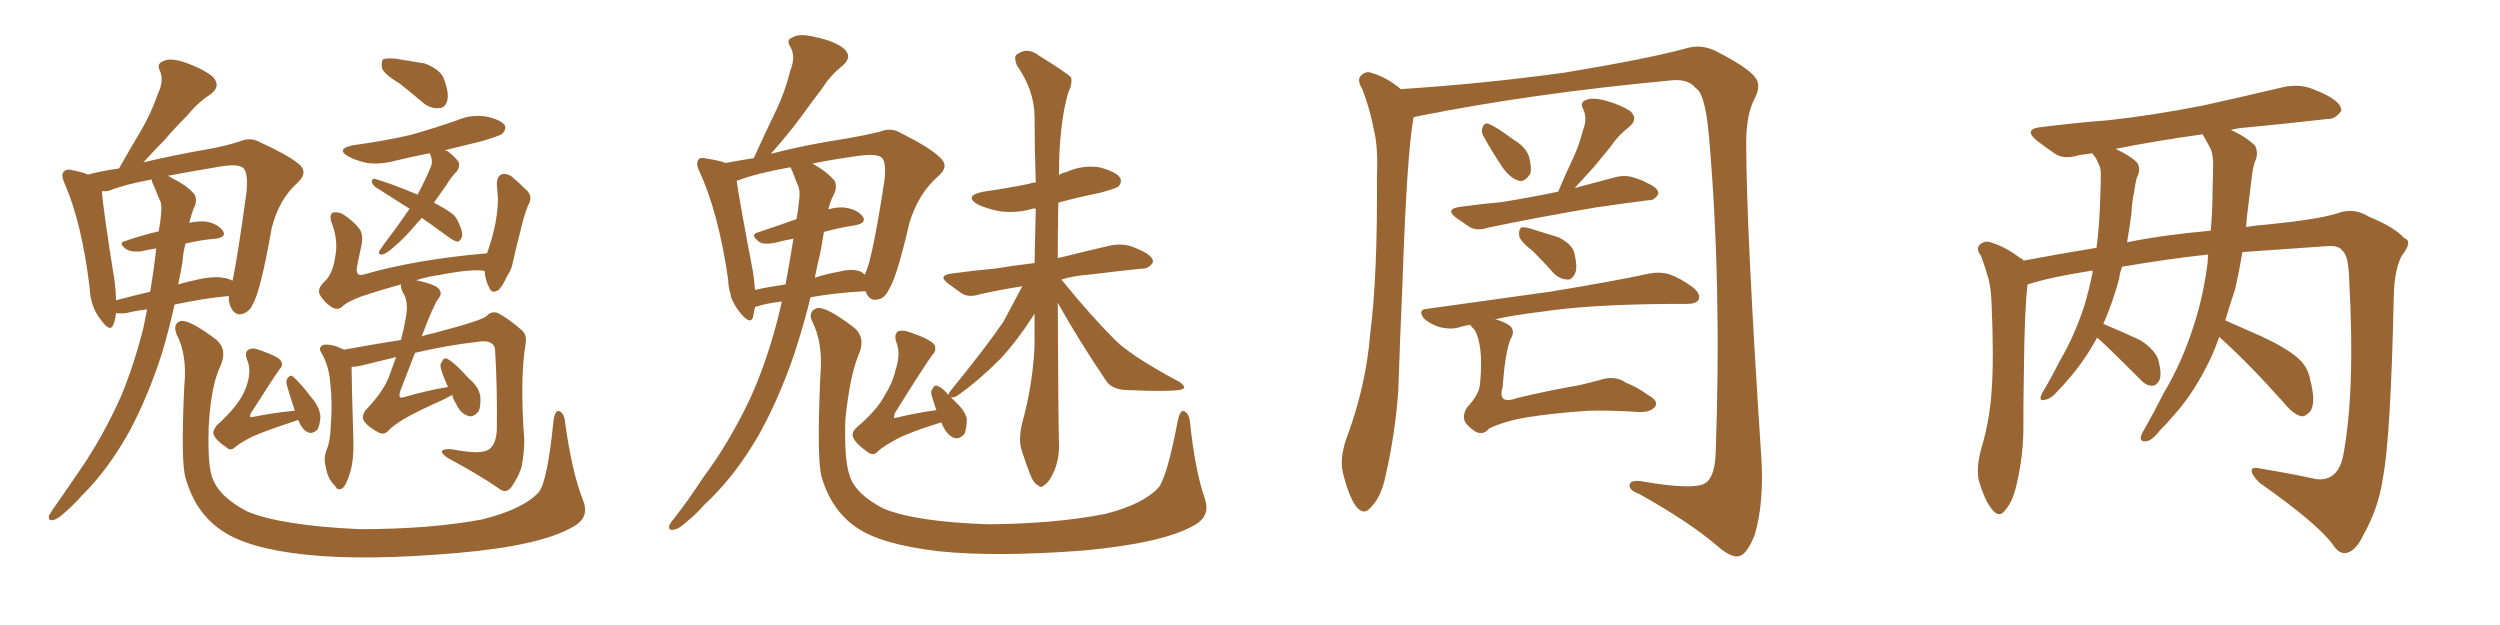 <svg xmlns="http://www.w3.org/2000/svg" xmlns:xlink="http://www.w3.org/1999/xlink" width="600" height="150"><path fill="#996633" padding="10" d="M95.95 20.07L95.95 20.07Q92.29 17.87 91.70 16.41L91.70 16.41Q91.41 14.79 91.99 14.21L91.99 14.21Q92.87 13.92 94.78 14.06L94.78 14.06Q98.44 14.65 101.95 15.23L101.95 15.23Q105.32 16.55 106.35 18.46L106.35 18.46Q107.81 22.12 107.37 24.02L107.37 24.02Q106.93 25.78 105.62 25.93L105.62 25.93Q103.56 26.22 101.66 24.76L101.66 24.76Q98.73 22.27 95.95 20.07ZM101.22 52.29L101.22 52.29Q100.63 53.03 100.05 53.61L100.05 53.61Q96.97 57.28 94.63 59.18L94.63 59.18Q92.72 60.94 91.70 61.08L91.70 61.08Q90.82 61.23 90.97 60.35L90.97 60.35Q91.26 59.91 91.85 59.03L91.85 59.03Q95.51 54.20 98.29 50.10L98.29 50.10Q93.90 47.31 90.23 44.97L90.23 44.97Q89.36 44.38 89.21 43.51L89.21 43.51Q89.36 42.77 89.94 42.92L89.94 42.92Q93.60 43.95 99.90 46.58L99.90 46.58Q100.05 46.58 100.20 46.73L100.20 46.73Q102.10 43.21 103.42 39.99L103.42 39.99Q104.00 38.53 103.13 36.77L103.13 36.77Q98.73 37.65 95.07 38.53L95.07 38.53Q91.26 39.55 88.04 39.11L88.04 39.11Q85.40 38.53 83.50 37.50L83.50 37.50Q80.57 35.74 84.67 34.86L84.67 34.86Q92.29 33.84 98.58 32.37L98.58 32.37Q104.30 30.76 109.72 28.86L109.72 28.86Q113.09 27.39 116.75 27.98L116.75 27.98Q120.12 28.71 121.14 30.03L121.14 30.03Q121.58 31.05 120.56 32.08L120.56 32.08Q119.82 32.67 115.28 33.98L115.28 33.98Q110.89 35.01 106.79 36.04L106.79 36.04Q107.08 36.18 107.52 36.33L107.52 36.33Q109.72 38.09 110.16 39.11L110.16 39.11Q110.30 40.14 109.72 41.02L109.72 41.02Q108.40 42.33 106.93 44.68L106.93 44.68Q105.47 46.73 104.15 48.63L104.15 48.63Q106.64 49.95 108.11 50.98L108.11 50.98Q109.42 51.86 110.01 53.32L110.01 53.32Q111.33 56.10 110.74 57.13L110.74 57.13Q110.30 58.01 109.72 58.01L109.72 58.01Q108.69 57.71 107.37 56.69L107.37 56.69Q104.00 54.20 101.22 52.29ZM108.54 94.78L108.54 94.78Q107.67 95.21 106.64 95.80L106.64 95.80Q100.05 98.73 96.83 100.63L96.83 100.63Q94.19 102.25 93.31 103.27L93.31 103.27Q92.29 104.44 90.97 103.86L90.97 103.86Q88.18 102.39 87.30 100.93L87.30 100.93Q86.72 99.90 87.74 98.44L87.74 98.44Q91.85 94.19 93.31 90.53L93.31 90.53Q94.19 88.04 95.07 85.69L95.07 85.69Q90.82 86.72 86.72 87.74L86.72 87.74Q85.40 88.04 84.38 88.04L84.38 88.04Q84.38 91.70 84.81 105.47L84.81 105.47Q84.96 110.16 84.08 113.23L84.08 113.23Q83.20 116.31 82.18 117.19L82.18 117.19Q81.01 117.92 80.42 116.60L80.42 116.60Q78.66 114.99 78.22 112.21L78.22 112.21Q77.64 110.30 78.22 108.40L78.22 108.40Q79.25 106.20 79.39 102.25L79.39 102.25Q79.83 96.39 79.25 91.85L79.25 91.85Q78.96 87.74 77.05 84.52L77.05 84.52Q76.32 83.35 77.64 82.76L77.64 82.76Q79.54 82.47 82.32 83.79L82.32 83.79Q82.47 83.79 82.47 83.94L82.47 83.94Q90.53 82.47 96.24 81.59L96.24 81.59Q96.97 78.81 97.41 76.17L97.41 76.17Q98.14 72.36 96.68 70.17L96.68 70.17Q96.09 68.85 96.24 68.26L96.24 68.26Q91.41 69.58 87.01 71.04L87.01 71.04Q83.35 72.36 82.03 73.68L82.03 73.68Q81.01 74.56 79.54 73.68L79.54 73.68Q77.78 72.51 76.76 70.75L76.76 70.75Q76.03 69.29 77.93 67.53L77.93 67.53Q79.83 65.77 80.42 61.82L80.42 61.82Q81.30 57.71 79.54 53.32L79.54 53.32Q78.96 51.42 79.98 50.98L79.98 50.98Q81.30 50.83 82.32 51.42L82.32 51.42Q84.81 53.03 86.28 54.93L86.28 54.93Q87.30 56.40 86.72 59.03L86.72 59.03Q86.13 61.67 85.69 64.01L85.69 64.01Q85.25 66.36 87.16 65.92L87.16 65.92Q99.76 62.26 116.89 60.79L116.89 60.79Q118.07 57.42 118.65 54.79L118.65 54.79Q119.38 51.56 119.53 47.90L119.53 47.90Q119.38 46.00 119.24 44.24L119.24 44.24Q119.24 42.48 120.26 41.89L120.26 41.89Q121.44 41.46 122.75 42.33L122.75 42.33Q124.51 43.80 125.98 45.26L125.98 45.26Q128.17 47.02 126.71 49.37L126.71 49.37Q125.68 52.00 125.10 54.64L125.10 54.64Q123.49 60.94 123.05 63.13L123.05 63.13Q122.75 64.75 121.73 66.21L121.73 66.21Q120.70 68.55 119.68 69.58L119.68 69.58Q118.07 70.61 117.48 69.14L117.48 69.14Q116.46 67.38 116.31 65.04L116.31 65.04Q113.53 64.45 105.91 65.92L105.91 65.92Q102.69 66.36 99.90 67.24L99.90 67.24Q104.44 68.26 105.32 69.29L105.32 69.29Q106.20 70.46 105.32 71.48L105.32 71.48Q104.00 73.24 101.22 80.71L101.22 80.71Q102.98 80.13 104.00 79.98L104.00 79.98Q116.31 76.76 116.89 75.73L116.89 75.73Q118.07 74.56 119.53 75.15L119.53 75.15Q122.02 76.46 125.24 79.25L125.24 79.25Q126.56 80.42 126.12 82.76L126.12 82.76Q125.54 86.13 125.39 91.11L125.39 91.11Q125.24 98.29 125.83 105.47L125.83 105.47Q125.83 108.54 125.24 111.77L125.24 111.77Q124.66 114.11 122.75 116.89L122.75 116.89Q121.44 118.65 119.68 117.19L119.68 117.19Q114.99 113.96 107.37 109.86L107.37 109.86Q105.91 108.84 106.05 108.25L106.05 108.25Q106.49 107.67 108.40 107.81L108.40 107.81Q111.33 108.40 114.11 108.54L114.11 108.54Q116.75 108.54 117.77 107.52L117.77 107.52Q119.09 106.20 119.24 103.13L119.24 103.13Q119.38 93.02 118.80 83.64L118.80 83.64Q118.21 81.45 114.70 82.03L114.70 82.03Q107.08 82.91 99.61 84.67L99.61 84.67Q98.00 88.77 96.09 93.75L96.09 93.75Q95.65 95.21 96.09 95.36L96.09 95.36Q96.24 95.51 96.83 95.36L96.83 95.36Q102.25 93.75 107.52 92.87L107.52 92.87Q106.49 90.67 105.91 88.77L105.91 88.77Q105.47 87.45 106.05 86.87L106.05 86.87Q106.49 85.69 107.37 86.13L107.37 86.13Q109.28 87.16 112.50 90.82L112.50 90.82Q114.84 92.72 115.28 95.07L115.28 95.07Q115.43 97.71 114.84 98.73L114.84 98.73Q113.53 100.34 112.21 99.76L112.21 99.76Q110.45 99.17 109.42 96.83L109.42 96.83Q108.69 95.65 108.54 94.78ZM35.30 74.27L35.30 74.27Q32.52 74.56 30.32 75.15L30.32 75.15Q28.86 75.29 27.83 75.15L27.83 75.15Q27.69 76.76 27.25 77.78L27.25 77.78Q26.51 79.98 24.32 76.90L24.32 76.90Q21.68 73.68 21.53 69.14L21.53 69.14Q19.63 53.47 15.53 44.09L15.53 44.09Q14.50 41.75 15.38 41.16L15.38 41.16Q15.97 40.43 17.43 40.87L17.43 40.87Q19.78 41.31 21.09 41.89L21.09 41.89Q24.46 41.02 28.56 40.43L28.56 40.43Q31.20 35.74 33.84 31.35L33.84 31.35Q36.18 27.39 37.94 22.41L37.94 22.41Q39.40 19.34 38.38 16.99L38.38 16.99Q37.50 15.23 39.26 14.65L39.26 14.65Q41.02 13.77 44.68 15.09L44.68 15.09Q48.78 16.55 51.12 18.46L51.12 18.46Q53.17 20.80 50.39 22.71L50.39 22.71Q47.31 24.76 45.12 27.54L45.12 27.54Q42.19 30.47 39.40 33.69L39.40 33.69Q37.21 35.89 34.42 38.96L34.42 38.96Q41.75 37.21 50.24 35.74L50.24 35.74Q54.20 35.01 57.42 33.98L57.42 33.98Q60.06 32.81 62.40 34.13L62.40 34.13Q69.14 37.21 71.78 39.40L71.78 39.40Q73.97 41.31 71.63 43.65L71.63 43.65Q66.94 47.75 65.19 54.79L65.19 54.79Q62.55 69.87 60.64 73.10L60.64 73.10Q59.77 75 57.86 75.44L57.86 75.44Q56.25 75.59 55.37 73.68L55.37 73.68Q54.79 72.36 54.93 71.04L54.93 71.04Q48.63 71.63 41.89 73.10L41.89 73.10Q40.58 79.10 38.82 84.96L38.82 84.96Q35.60 94.92 31.20 103.27L31.20 103.27Q25.93 112.79 19.63 118.95L19.63 118.95Q17.87 121.00 15.67 122.90L15.67 122.90Q13.77 124.66 12.74 124.80L12.74 124.80Q11.57 125.10 11.72 123.78L11.72 123.78Q12.16 123.05 12.74 122.17L12.74 122.17Q15.82 117.77 18.90 113.23L18.90 113.23Q24.61 105.03 29.00 95.21L29.00 95.21Q32.08 87.89 34.42 78.66L34.42 78.66Q34.86 76.46 35.30 74.27ZM43.80 62.84L43.80 62.84Q43.36 65.48 42.77 68.26L42.77 68.26Q44.24 67.82 46.14 67.38L46.14 67.38Q50.83 66.21 53.47 66.65L53.47 66.65Q54.79 66.80 55.81 67.38L55.81 67.38Q56.98 61.96 59.18 46.00L59.18 46.00Q59.62 41.02 58.15 40.14L58.15 40.14Q56.84 39.40 53.61 39.84L53.61 39.84Q45.70 41.16 40.28 42.19L40.28 42.19Q40.72 42.33 41.31 42.77L41.31 42.77Q44.97 44.53 46.73 46.73L46.73 46.73Q47.46 48.34 46.44 50.10L46.44 50.10Q45.85 51.71 45.41 53.47L45.41 53.47Q47.46 53.03 49.37 53.17L49.37 53.17Q52.15 53.61 53.47 55.37L53.47 55.37Q54.49 56.84 51.86 57.28L51.86 57.28Q48.19 57.57 44.53 58.45L44.53 58.45Q43.95 60.50 43.80 62.84ZM36.77 44.24L36.77 44.24Q36.33 43.51 36.47 43.07L36.47 43.07Q30.03 44.24 26.37 45.70L26.37 45.70Q25.49 46.00 24.46 45.85L24.46 45.85Q24.76 50.39 27.54 67.68L27.54 67.68Q27.83 70.17 27.83 72.07L27.83 72.07Q31.64 71.04 36.04 70.02L36.04 70.02Q36.91 64.89 37.50 59.62L37.50 59.62Q35.60 59.91 33.69 60.35L33.69 60.35Q31.49 60.50 30.47 59.91L30.47 59.91Q28.13 58.30 30.03 57.86L30.03 57.86Q33.69 56.54 38.09 55.52L38.09 55.52Q38.53 53.17 38.67 51.27L38.67 51.27Q38.96 48.78 38.09 47.46L38.09 47.46Q37.35 45.56 36.77 44.24ZM70.75 98.58L70.75 98.58Q69.73 95.51 68.85 92.43L68.85 92.43Q68.55 91.41 68.99 90.82L68.99 90.82Q69.73 89.79 70.31 90.38L70.31 90.38Q71.92 91.70 74.71 95.36L74.71 95.36Q76.76 97.71 76.90 100.05L76.90 100.05Q76.76 102.10 76.17 103.13L76.17 103.13Q74.85 104.30 73.83 103.71L73.83 103.71Q72.51 103.13 71.63 100.93L71.63 100.93Q71.48 100.78 71.48 100.78L71.48 100.78Q70.90 101.07 70.31 101.22L70.31 101.22Q63.57 103.42 60.35 104.88L60.35 104.88Q57.57 106.35 56.54 107.23L56.54 107.23Q55.37 108.40 54.35 107.37L54.35 107.37Q51.86 105.76 51.27 104.30L51.27 104.30Q50.98 103.42 52.00 102.10L52.00 102.10Q56.10 98.44 58.01 95.21L58.01 95.21Q58.89 93.60 59.33 92.14L59.33 92.14Q60.35 88.77 59.33 86.43L59.33 86.43Q58.59 84.52 59.62 83.94L59.62 83.94Q60.64 83.35 62.11 83.94L62.11 83.94Q66.80 85.55 67.38 86.57L67.38 86.57Q68.12 87.60 67.09 88.62L67.09 88.62Q65.92 90.23 60.21 99.17L60.21 99.17Q59.91 99.90 60.06 100.05L60.06 100.05Q60.21 100.20 60.79 100.05L60.79 100.05Q65.77 99.02 70.75 98.58ZM139.89 119.97L139.89 119.97L139.89 119.97Q141.65 124.22 137.55 126.42L137.55 126.42Q129.79 130.96 109.86 132.71L109.86 132.71Q87.89 134.62 73.68 133.15L73.68 133.15Q59.47 131.69 53.17 127.29L53.17 127.29Q46.88 123.05 44.53 114.70L44.53 114.70Q43.36 110.89 44.24 92.43L44.24 92.43Q44.97 85.11 42.33 80.13L42.33 80.13Q41.46 77.64 43.36 77.05L43.36 77.05Q45.41 76.61 52.00 81.59L52.00 81.59Q54.64 83.94 52.88 87.89L52.88 87.89Q50.68 92.43 50.10 102.10L50.10 102.10Q49.80 111.04 50.83 114.26L50.83 114.26Q52.29 119.09 59.33 122.75L59.33 122.75Q67.38 126.12 86.28 127.00L86.28 127.00Q103.27 127.00 115.72 124.66L115.72 124.66Q125.68 122.17 129.35 118.07L129.35 118.07Q131.40 115.43 132.86 100.78L132.86 100.78Q133.30 98.14 134.33 98.73L134.33 98.73Q135.50 99.32 135.64 101.51L135.64 101.51Q137.26 113.23 139.89 119.97ZM187.65 72.36L187.65 72.36Q183.84 72.80 181.20 73.68L181.20 73.68Q180.91 75 180.76 76.03L180.76 76.03Q180.18 78.08 177.83 75.29L177.83 75.29Q176.37 73.54 175.78 72.07L175.78 72.07Q175.34 71.19 175.34 70.61L175.34 70.61Q174.76 68.85 174.76 67.09L174.76 67.09Q172.41 50.98 167.87 41.16L167.87 41.16Q166.85 39.11 167.72 38.23L167.72 38.23Q168.02 37.65 169.78 38.09L169.78 38.09Q172.71 38.53 174.17 39.11L174.17 39.11Q177.25 38.53 180.91 37.94L180.91 37.94Q183.69 31.79 186.33 26.37L186.33 26.37Q188.38 22.12 189.70 16.85L189.70 16.85Q191.02 13.62 189.70 11.28L189.70 11.28Q188.53 9.52 190.28 8.94L190.28 8.94Q191.89 7.91 195.85 8.94L195.85 8.94Q200.10 9.81 202.44 11.57L202.44 11.57Q204.79 13.62 202.15 15.82L202.15 15.82Q199.22 18.16 197.31 21.24L197.31 21.24Q194.82 24.46 192.19 28.13L192.19 28.13Q189.40 31.93 185.01 36.91L185.01 36.91Q193.36 34.72 203.17 33.25L203.17 33.25Q207.42 32.52 211.08 31.64L211.08 31.64Q213.87 30.47 216.21 31.93L216.21 31.93Q223.24 35.45 225.59 37.79L225.59 37.79Q227.93 39.84 225.29 42.19L225.29 42.19Q220.46 46.29 218.26 53.47L218.26 53.47Q215.19 66.80 213.28 69.58L213.28 69.58Q212.26 71.78 210.35 71.92L210.35 71.92Q208.59 72.22 207.71 69.87L207.71 69.87Q200.24 70.31 194.53 71.34L194.53 71.34Q192.92 77.93 190.72 84.67L190.72 84.67Q187.06 95.51 182.08 104.44L182.08 104.44Q176.22 114.55 169.04 121.14L169.04 121.14Q167.14 123.34 164.79 125.24L164.79 125.24Q162.89 127.00 161.57 127.15L161.57 127.15Q160.25 127.29 160.69 125.98L160.69 125.98Q161.13 125.10 161.72 124.51L161.72 124.51Q165.38 119.82 168.60 114.84L168.60 114.84Q175.05 106.20 180.03 95.65L180.03 95.65Q183.69 87.60 186.33 77.78L186.33 77.78Q187.06 75 187.65 72.36ZM196.88 60.64L196.88 60.64Q196.14 63.57 195.56 66.65L195.56 66.65Q198.19 65.77 201.42 65.19L201.42 65.19Q204.93 64.31 206.84 65.33L206.84 65.33Q207.42 65.77 207.57 65.92L207.57 65.92Q207.71 65.33 207.86 65.19L207.86 65.19Q209.47 61.52 212.26 43.36L212.26 43.36Q212.84 38.53 211.38 37.65L211.38 37.65Q210.06 36.91 206.40 37.35L206.40 37.35Q199.95 38.23 194.97 39.26L194.97 39.26Q198.49 41.16 200.39 43.51L200.39 43.51Q200.98 45.26 199.95 47.02L199.95 47.02Q199.22 48.49 198.78 50.24L198.78 50.24Q200.98 49.66 202.44 49.80L202.44 49.80Q205.52 50.10 206.98 51.86L206.98 51.86Q208.15 53.47 205.37 54.05L205.37 54.05Q201.42 54.64 197.75 55.66L197.75 55.66Q197.31 58.01 196.88 60.64ZM189.99 40.72L189.99 40.72Q189.84 40.28 189.70 40.14L189.70 40.14Q181.49 41.60 176.95 43.36L176.95 43.36Q176.66 43.36 176.81 43.51L176.81 43.51Q177.54 48.63 180.76 65.48L180.76 65.48Q181.05 67.68 181.20 69.58L181.20 69.58Q184.42 68.85 188.53 68.26L188.53 68.26Q189.55 62.70 190.43 57.28L190.43 57.28Q188.09 57.71 185.89 58.30L185.89 58.30Q183.40 58.74 182.37 58.15L182.37 58.15Q179.88 56.40 181.79 55.81L181.79 55.81Q186.18 54.35 191.16 52.59L191.16 52.59Q191.60 50.24 191.75 48.34L191.75 48.34Q192.19 45.56 191.31 44.09L191.31 44.09Q190.58 42.04 189.99 40.72ZM289.16 119.68L289.16 119.68Q290.63 123.93 286.52 126.12L286.52 126.12Q279.05 130.37 260.01 132.13L260.01 132.13Q238.77 133.74 225.15 132.28L225.15 132.28Q211.38 130.66 205.52 126.56L205.52 126.56Q199.51 122.46 197.17 114.40L197.17 114.40Q196.00 110.16 196.88 90.23L196.88 90.23Q197.61 82.47 194.97 77.20L194.97 77.20Q193.80 74.85 196.00 73.97L196.00 73.97Q198.19 73.39 205.22 78.81L205.22 78.81Q207.86 81.30 205.96 85.40L205.96 85.40Q203.91 90.53 202.88 100.78L202.88 100.78Q202.59 110.45 203.91 114.11L203.91 114.11Q205.22 118.51 211.96 122.02L211.96 122.02Q219.58 125.24 237.30 125.83L237.30 125.83Q253.42 125.68 265.28 123.34L265.28 123.34Q274.37 121.00 278.03 117.04L278.03 117.04Q280.08 114.55 282.71 100.78L282.71 100.78Q283.30 98.14 284.33 98.73L284.33 98.73Q285.50 99.46 285.64 101.66L285.64 101.66Q286.82 112.94 289.16 119.68ZM253.86 72.66L253.86 72.66L253.86 72.66Q254.00 101.66 254.15 106.20L254.15 106.20Q254.30 110.01 252.98 113.09L252.98 113.09Q251.81 115.72 250.78 116.31L250.78 116.31Q249.76 117.33 249.17 116.46L249.17 116.46Q248.14 116.16 247.27 113.96L247.27 113.96Q246.09 110.89 245.21 108.11L245.21 108.11Q244.34 105.47 245.36 101.37L245.36 101.37Q247.85 92.43 248.29 83.06L248.29 83.06Q248.29 78.96 248.29 75.29L248.29 75.29Q244.19 81.74 240.09 86.13L240.09 86.13Q234.96 91.26 230.42 94.48L230.42 94.48Q229.10 95.51 228.52 95.36L228.52 95.36Q228.37 95.36 228.22 95.36L228.22 95.36Q228.96 96.09 229.54 96.68L229.54 96.68Q231.59 98.58 232.03 100.49L232.03 100.49Q232.03 102.83 231.45 104.15L231.45 104.15Q230.13 105.62 228.81 105.03L228.81 105.03Q227.20 104.30 226.17 101.95L226.17 101.95Q226.03 101.51 225.88 101.37L225.88 101.37Q218.26 103.71 215.04 105.47L215.04 105.47Q211.82 107.23 210.79 108.25L210.79 108.25Q209.62 109.57 208.30 108.54L208.30 108.54Q205.37 106.49 204.79 105.03L204.79 105.03Q204.20 103.86 205.66 102.54L205.66 102.54Q210.50 98.44 212.40 94.78L212.40 94.78Q214.31 91.70 214.89 88.92L214.89 88.92Q216.21 84.96 215.19 82.32L215.19 82.32Q214.45 80.42 215.48 79.54L215.48 79.54Q216.50 79.10 218.26 79.69L218.26 79.69Q223.39 81.45 224.27 82.76L224.27 82.76Q224.85 84.08 223.83 85.11L223.83 85.11Q222.22 87.16 214.75 99.17L214.75 99.17Q214.45 100.20 214.60 100.34L214.60 100.34Q214.75 100.34 215.33 100.20L215.33 100.20Q220.17 99.02 224.71 98.44L224.71 98.44Q224.12 96.68 223.68 95.21L223.68 95.21Q223.24 93.90 223.83 93.31L223.83 93.31Q224.27 92.14 225.15 92.72L225.15 92.72Q226.17 93.02 227.64 94.78L227.64 94.78Q227.78 94.19 227.93 94.04L227.93 94.04Q236.87 83.06 240.82 77.20L240.82 77.20Q243.16 72.80 245.36 68.70L245.36 68.70Q239.79 69.58 235.25 70.61L235.25 70.61Q232.62 71.48 230.86 70.46L230.86 70.46Q229.10 69.14 227.64 68.12L227.64 68.12Q224.85 66.06 228.52 65.63L228.52 65.63Q233.94 64.89 238.92 64.45L238.92 64.45Q243.31 63.72 248.29 63.13L248.29 63.13Q248.44 56.40 248.58 50.10L248.58 50.10Q248.00 49.95 247.85 50.10L247.85 50.10Q243.75 51.27 239.79 50.68L239.79 50.68Q236.87 50.10 234.67 49.07L234.67 49.07Q231.15 47.02 235.99 46.00L235.99 46.00Q242.14 45.12 247.12 44.09L247.12 44.09Q247.71 43.80 248.58 43.80L248.58 43.80Q248.29 35.16 248.29 27.69L248.29 27.69Q248.14 21.53 244.04 15.67L244.04 15.67Q243.31 13.77 243.90 13.18L243.90 13.18Q246.53 11.13 249.32 13.33L249.32 13.33Q256.20 17.58 257.08 18.60L257.08 18.60Q257.37 20.36 256.35 22.27L256.35 22.27Q254.15 30.03 254.15 42.04L254.15 42.04Q254.88 41.46 255.91 41.31L255.91 41.31Q259.72 39.55 263.82 40.14L263.82 40.14Q267.77 41.16 268.80 42.63L268.80 42.63Q269.38 43.80 268.36 44.82L268.36 44.82Q267.63 45.26 263.96 46.29L263.96 46.29Q258.84 47.31 254.00 48.63L254.00 48.63Q253.86 55.66 253.86 61.96L253.86 61.96Q260.30 60.35 266.60 58.89L266.60 58.89Q269.09 58.45 271.29 59.03L271.29 59.03Q273.19 59.77 274.07 60.21L274.07 60.21Q276.86 61.52 276.71 62.99L276.71 62.99Q275.54 64.60 274.22 64.45L274.22 64.45Q268.51 65.04 261.33 65.92L261.33 65.92Q257.52 66.21 254.74 67.09L254.74 67.09Q261.62 75.59 267.48 81.45L267.48 81.45Q268.95 82.91 270.41 83.94L270.41 83.94Q272.75 85.69 273.78 86.28L273.78 86.28Q277.88 88.92 283.15 91.70L283.15 91.70Q284.33 92.58 284.18 93.02L284.18 93.02Q284.03 93.46 283.01 93.60L283.01 93.60Q279.93 94.04 270.12 93.60L270.12 93.60Q267.04 93.46 265.58 91.55L265.58 91.55Q258.84 81.59 253.86 72.66ZM356.10 32.81L356.10 32.81Q355.37 31.64 355.81 30.62L355.81 30.62Q356.25 29.30 357.28 29.74L357.28 29.74Q359.18 30.47 363.28 33.54L363.28 33.54Q366.06 35.16 366.94 37.50L366.94 37.50Q367.68 40.28 367.24 41.75L367.24 41.75Q365.92 43.80 364.45 43.36L364.45 43.36Q362.55 42.77 360.79 40.43L360.79 40.43Q358.30 36.77 356.10 32.81ZM339.26 28.13L339.26 28.13Q337.65 36.91 336.62 67.24L336.62 67.24Q336.04 80.27 335.60 93.60L335.60 93.60Q334.86 104.15 332.52 114.26L332.52 114.26Q331.49 119.24 329.15 121.58L329.15 121.58Q327.39 123.93 325.49 121.58L325.49 121.58Q323.73 119.24 322.27 113.38L322.27 113.38Q321.53 110.16 323.00 105.62L323.00 105.62Q327.83 92.87 328.86 79.98L328.86 79.98Q330.62 66.36 330.47 42.19L330.47 42.19Q330.76 35.30 329.74 31.20L329.74 31.20Q328.86 26.37 326.95 21.39L326.95 21.39Q325.78 19.48 326.37 18.46L326.37 18.46Q327.54 16.99 329.00 17.43L329.00 17.43Q332.96 18.60 336.18 21.39L336.18 21.39Q356.40 20.07 375.44 17.43L375.44 17.43Q395.95 14.06 405.32 11.43L405.32 11.43Q408.40 10.69 411.62 12.16L411.62 12.16Q419.38 16.11 421.14 18.46L421.14 18.46Q422.90 20.36 421.00 23.88L421.00 23.88Q419.09 27.69 419.09 34.28L419.09 34.28Q419.09 54.79 422.75 110.30L422.75 110.30Q423.34 120.85 421.14 128.32L421.14 128.32Q419.38 132.86 417.48 133.45L417.48 133.45Q415.58 134.03 412.06 130.96L412.06 130.96Q405.62 125.39 393.60 118.65L393.60 118.65Q391.26 117.77 391.11 116.75L391.11 116.75Q390.82 115.28 393.46 115.43L393.46 115.43Q406.79 117.77 409.42 115.87L409.42 115.87Q411.62 114.26 411.77 108.40L411.77 108.40Q413.23 68.12 410.16 32.81L410.16 32.81Q409.28 22.41 406.93 21.09L406.93 21.09Q405.03 18.75 400.63 19.34L400.63 19.34Q367.82 22.41 340.58 27.83L340.58 27.83Q339.84 27.98 339.26 28.13ZM367.97 60.35L367.97 60.35Q364.75 57.86 364.60 56.54L364.60 56.54Q364.45 55.22 365.04 54.64L365.04 54.64Q365.77 54.35 367.53 54.93L367.53 54.93Q370.90 55.96 374.12 56.98L374.12 56.98Q377.20 58.59 377.78 60.50L377.78 60.50Q378.66 64.01 378.08 65.48L378.08 65.48Q377.34 67.09 376.32 67.09L376.32 67.09Q374.41 67.09 372.95 65.63L372.95 65.63Q370.31 62.70 367.97 60.35ZM373.97 46.00L373.97 46.00Q375.73 41.75 377.49 38.09L377.49 38.09Q378.96 35.01 379.98 31.05L379.98 31.05Q381.01 28.42 379.98 26.22L379.98 26.22Q379.10 24.61 380.57 24.02L380.57 24.02Q382.18 23.29 385.40 24.17L385.40 24.17Q389.06 25.20 391.26 26.66L391.26 26.66Q393.31 28.56 390.97 30.47L390.97 30.47Q388.33 32.52 386.57 35.16L386.57 35.16Q384.52 37.65 382.62 39.99L382.62 39.99Q380.71 42.04 377.93 45.12L377.93 45.12Q382.91 43.80 387.89 42.48L387.89 42.48Q390.38 41.89 392.58 42.77L392.58 42.77Q394.48 43.36 395.36 43.95L395.36 43.95Q398.14 45.12 398.00 46.58L398.00 46.58Q396.97 48.19 395.65 48.05L395.65 48.05Q389.94 48.78 382.91 49.80L382.91 49.80Q368.26 52.29 357.13 54.64L357.13 54.64Q354.49 55.52 352.73 54.49L352.73 54.49Q350.98 53.32 349.51 52.29L349.51 52.29Q346.73 50.24 350.24 49.66L350.24 49.66Q355.66 48.93 360.50 48.49L360.50 48.49Q366.94 47.46 373.97 46.00ZM352.88 77.93L352.88 77.93L352.88 77.93Q351.12 78.22 349.80 78.66L349.80 78.66Q347.90 79.10 345.56 78.52L345.56 78.52Q343.51 77.93 341.75 76.46L341.75 76.46Q340.14 74.27 342.48 74.12L342.48 74.12Q358.30 71.92 371.92 70.02L371.92 70.02Q387.16 67.53 395.95 65.63L395.95 65.63Q398.29 65.19 400.49 65.77L400.49 65.77Q403.13 66.65 406.35 68.99L406.35 68.99Q408.25 70.61 407.67 71.92L407.67 71.92Q407.08 72.95 404.74 72.95L404.74 72.95Q402.54 72.95 399.90 72.95L399.90 72.95Q381.15 73.10 369.73 74.85L369.73 74.85Q363.43 75.59 358.89 76.61L358.89 76.61Q361.82 77.49 362.70 78.52L362.70 78.52Q363.57 79.83 362.55 81.30L362.55 81.30Q361.23 84.52 360.64 92.87L360.64 92.87Q359.33 97.27 364.16 95.51L364.16 95.51Q371.48 93.75 379.10 92.43L379.10 92.43Q381.45 91.85 383.79 91.26L383.79 91.26Q387.45 89.94 390.23 91.85L390.23 91.85Q392.87 92.87 395.51 94.78L395.51 94.78Q398.14 96.24 397.27 97.56L397.27 97.56Q396.09 99.02 393.31 98.88L393.31 98.88Q386.43 98.44 381.15 98.58L381.15 98.58Q372.51 99.17 366.21 100.20L366.21 100.20Q361.08 101.07 357.42 102.83L357.42 102.83Q355.96 104.59 354.05 103.56L354.05 103.56Q351.86 102.10 351.42 100.78L351.42 100.78Q351.12 99.17 352.15 97.71L352.15 97.71Q355.08 94.63 355.22 91.99L355.22 91.99Q356.10 82.62 353.76 78.96L353.76 78.96Q353.03 78.37 352.88 77.93ZM532.62 80.86L532.62 80.86Q531.74 83.35 530.71 85.69L530.71 85.69Q526.61 94.34 521.63 99.76L521.63 99.76Q520.17 101.51 518.41 103.27L518.41 103.27Q516.50 105.76 515.04 105.91L515.04 105.91Q513.43 106.05 513.87 104.59L513.87 104.59Q514.16 103.71 514.75 102.83L514.75 102.83Q517.09 98.73 519.29 94.34L519.29 94.34Q523.83 86.72 526.61 77.78L526.61 77.78Q528.81 71.04 529.83 62.99L529.83 62.99Q529.83 61.96 529.98 61.08L529.98 61.08Q520.46 62.11 509.33 64.01L509.33 64.01Q508.74 65.48 508.59 66.94L508.59 66.94Q506.98 72.80 504.79 77.78L504.79 77.78Q504.93 77.78 504.93 77.78L504.93 77.78Q509.47 79.69 513.57 81.59L513.57 81.59Q517.53 84.08 518.12 86.87L518.12 86.87Q518.85 89.79 518.26 91.26L518.26 91.26Q517.53 92.58 516.50 92.58L516.50 92.58Q515.04 92.58 513.72 91.11L513.72 91.11Q509.18 86.57 505.08 82.62L505.08 82.62Q503.91 81.59 503.32 81.01L503.32 81.01Q500.10 86.87 496.44 90.97L496.44 90.97Q495.26 92.43 493.80 93.90L493.80 93.90Q492.19 95.80 490.72 95.95L490.72 95.95Q489.40 96.39 489.84 94.92L489.84 94.92Q490.14 94.19 490.72 93.31L490.72 93.31Q492.63 90.09 494.38 86.57L494.38 86.57Q497.90 80.57 500.24 73.39L500.24 73.39Q501.42 69.43 502.29 65.04L502.29 65.04Q501.71 64.89 501.56 65.04L501.56 65.04Q493.07 66.36 488.09 67.82L488.09 67.82Q487.21 68.12 486.62 68.26L486.62 68.26Q485.89 73.97 485.74 88.92L485.74 88.92Q485.60 96.39 485.60 103.86L485.60 103.86Q485.45 109.86 484.13 115.58L484.13 115.58Q483.25 120.12 481.35 122.31L481.35 122.31Q479.88 124.51 478.13 122.31L478.13 122.31Q476.37 120.26 474.90 115.28L474.90 115.28Q474.32 112.35 475.34 108.25L475.34 108.25Q477.54 101.07 477.98 93.90L477.98 93.90Q478.56 86.28 477.98 72.95L477.98 72.95Q477.83 69.14 477.25 66.94L477.25 66.94Q476.51 64.31 475.49 61.52L475.49 61.52Q474.32 59.91 474.90 59.03L474.90 59.03Q475.78 57.86 477.25 58.01L477.25 58.01Q481.35 59.18 484.86 61.96L484.86 61.96Q485.45 62.11 485.60 62.55L485.60 62.55Q494.24 60.94 503.17 59.47L503.17 59.47Q503.91 53.76 504.05 47.46L504.05 47.46Q504.20 44.53 504.20 41.89L504.20 41.89Q504.20 40.14 503.61 39.26L503.61 39.26Q503.03 37.79 502.44 37.21L502.44 37.21Q502.29 36.91 502.15 36.77L502.15 36.77Q500.54 37.06 499.07 37.21L499.07 37.21Q495.41 38.38 493.21 36.91L493.21 36.91Q490.87 35.30 488.96 33.84L488.96 33.84Q485.30 30.91 490.14 30.47L490.14 30.47Q498.34 29.44 505.96 28.86L505.96 28.86Q516.65 27.69 528.66 25.34L528.66 25.34Q538.62 23.14 548.44 20.80L548.44 20.80Q551.95 20.21 554.74 21.24L554.74 21.24Q557.37 22.27 558.40 22.85L558.40 22.85Q562.06 24.76 561.91 26.66L561.91 26.66Q560.30 28.71 558.54 28.56L558.54 28.56Q549.61 29.59 538.92 30.62L538.92 30.62Q536.87 30.76 535.40 31.20L535.40 31.20Q539.06 32.81 541.26 35.01L541.26 35.01Q542.14 37.06 541.11 38.96L541.11 38.96Q540.53 41.02 540.38 42.92L540.38 42.92Q539.94 46.44 539.50 50.10L539.50 50.10Q539.21 52.15 539.06 54.49L539.06 54.49Q541.55 54.05 543.90 53.91L543.90 53.91Q555.91 52.73 560.74 51.27L560.74 51.27Q564.84 49.66 568.51 52.00L568.51 52.00Q574.66 54.49 577.00 57.13L577.00 57.13Q579.20 57.86 576.42 61.38L576.42 61.38Q574.66 64.75 574.51 70.90L574.51 70.90Q573.78 105.03 571.88 114.84L571.88 114.84Q570.85 121.88 567.33 128.17L567.33 128.17Q565.43 132.28 563.09 132.71L563.09 132.71Q561.33 133.01 559.86 130.66L559.86 130.66Q556.05 125.54 542.29 115.87L542.29 115.87Q540.38 113.96 540.38 112.94L540.38 112.94Q540.38 111.91 542.72 112.50L542.72 112.50Q549.17 113.53 555.91 114.99L555.91 114.99Q561.04 115.58 562.35 109.42L562.35 109.42Q565.28 94.04 563.82 67.53L563.82 67.53Q563.67 61.23 562.21 60.21L562.21 60.21Q561.47 59.03 559.13 59.03L559.13 59.03Q546.53 59.91 538.18 60.50L538.18 60.50Q537.45 64.89 536.43 69.43L536.43 69.43Q535.11 73.24 534.08 76.90L534.08 76.90Q537.45 78.37 542.72 80.71L542.72 80.71Q548.73 83.50 551.37 85.84L551.37 85.84Q553.86 87.89 554.44 91.11L554.44 91.11Q555.91 96.83 554.44 98.73L554.44 98.73Q553.27 100.05 552.25 99.90L552.25 99.90Q550.20 99.32 548.00 96.53L548.00 96.53Q539.65 87.16 532.62 80.86ZM528.96 32.81L528.96 32.81L528.96 32.81Q528.66 32.37 528.66 32.23L528.66 32.23Q517.09 33.84 507.71 35.74L507.71 35.74Q511.08 37.21 512.99 39.11L512.99 39.11Q513.87 40.72 512.84 42.63L512.84 42.63Q512.40 44.24 512.26 45.70L512.26 45.70Q511.67 48.34 511.52 51.42L511.52 51.42Q511.08 54.64 510.50 58.15L510.50 58.15Q518.99 56.40 530.57 55.37L530.57 55.37Q531.01 50.68 531.01 45.70L531.01 45.70Q531.15 42.04 531.15 38.82L531.15 38.82Q531.01 36.47 530.42 35.45L530.42 35.45Q529.54 33.84 528.96 32.81Z"/></svg>